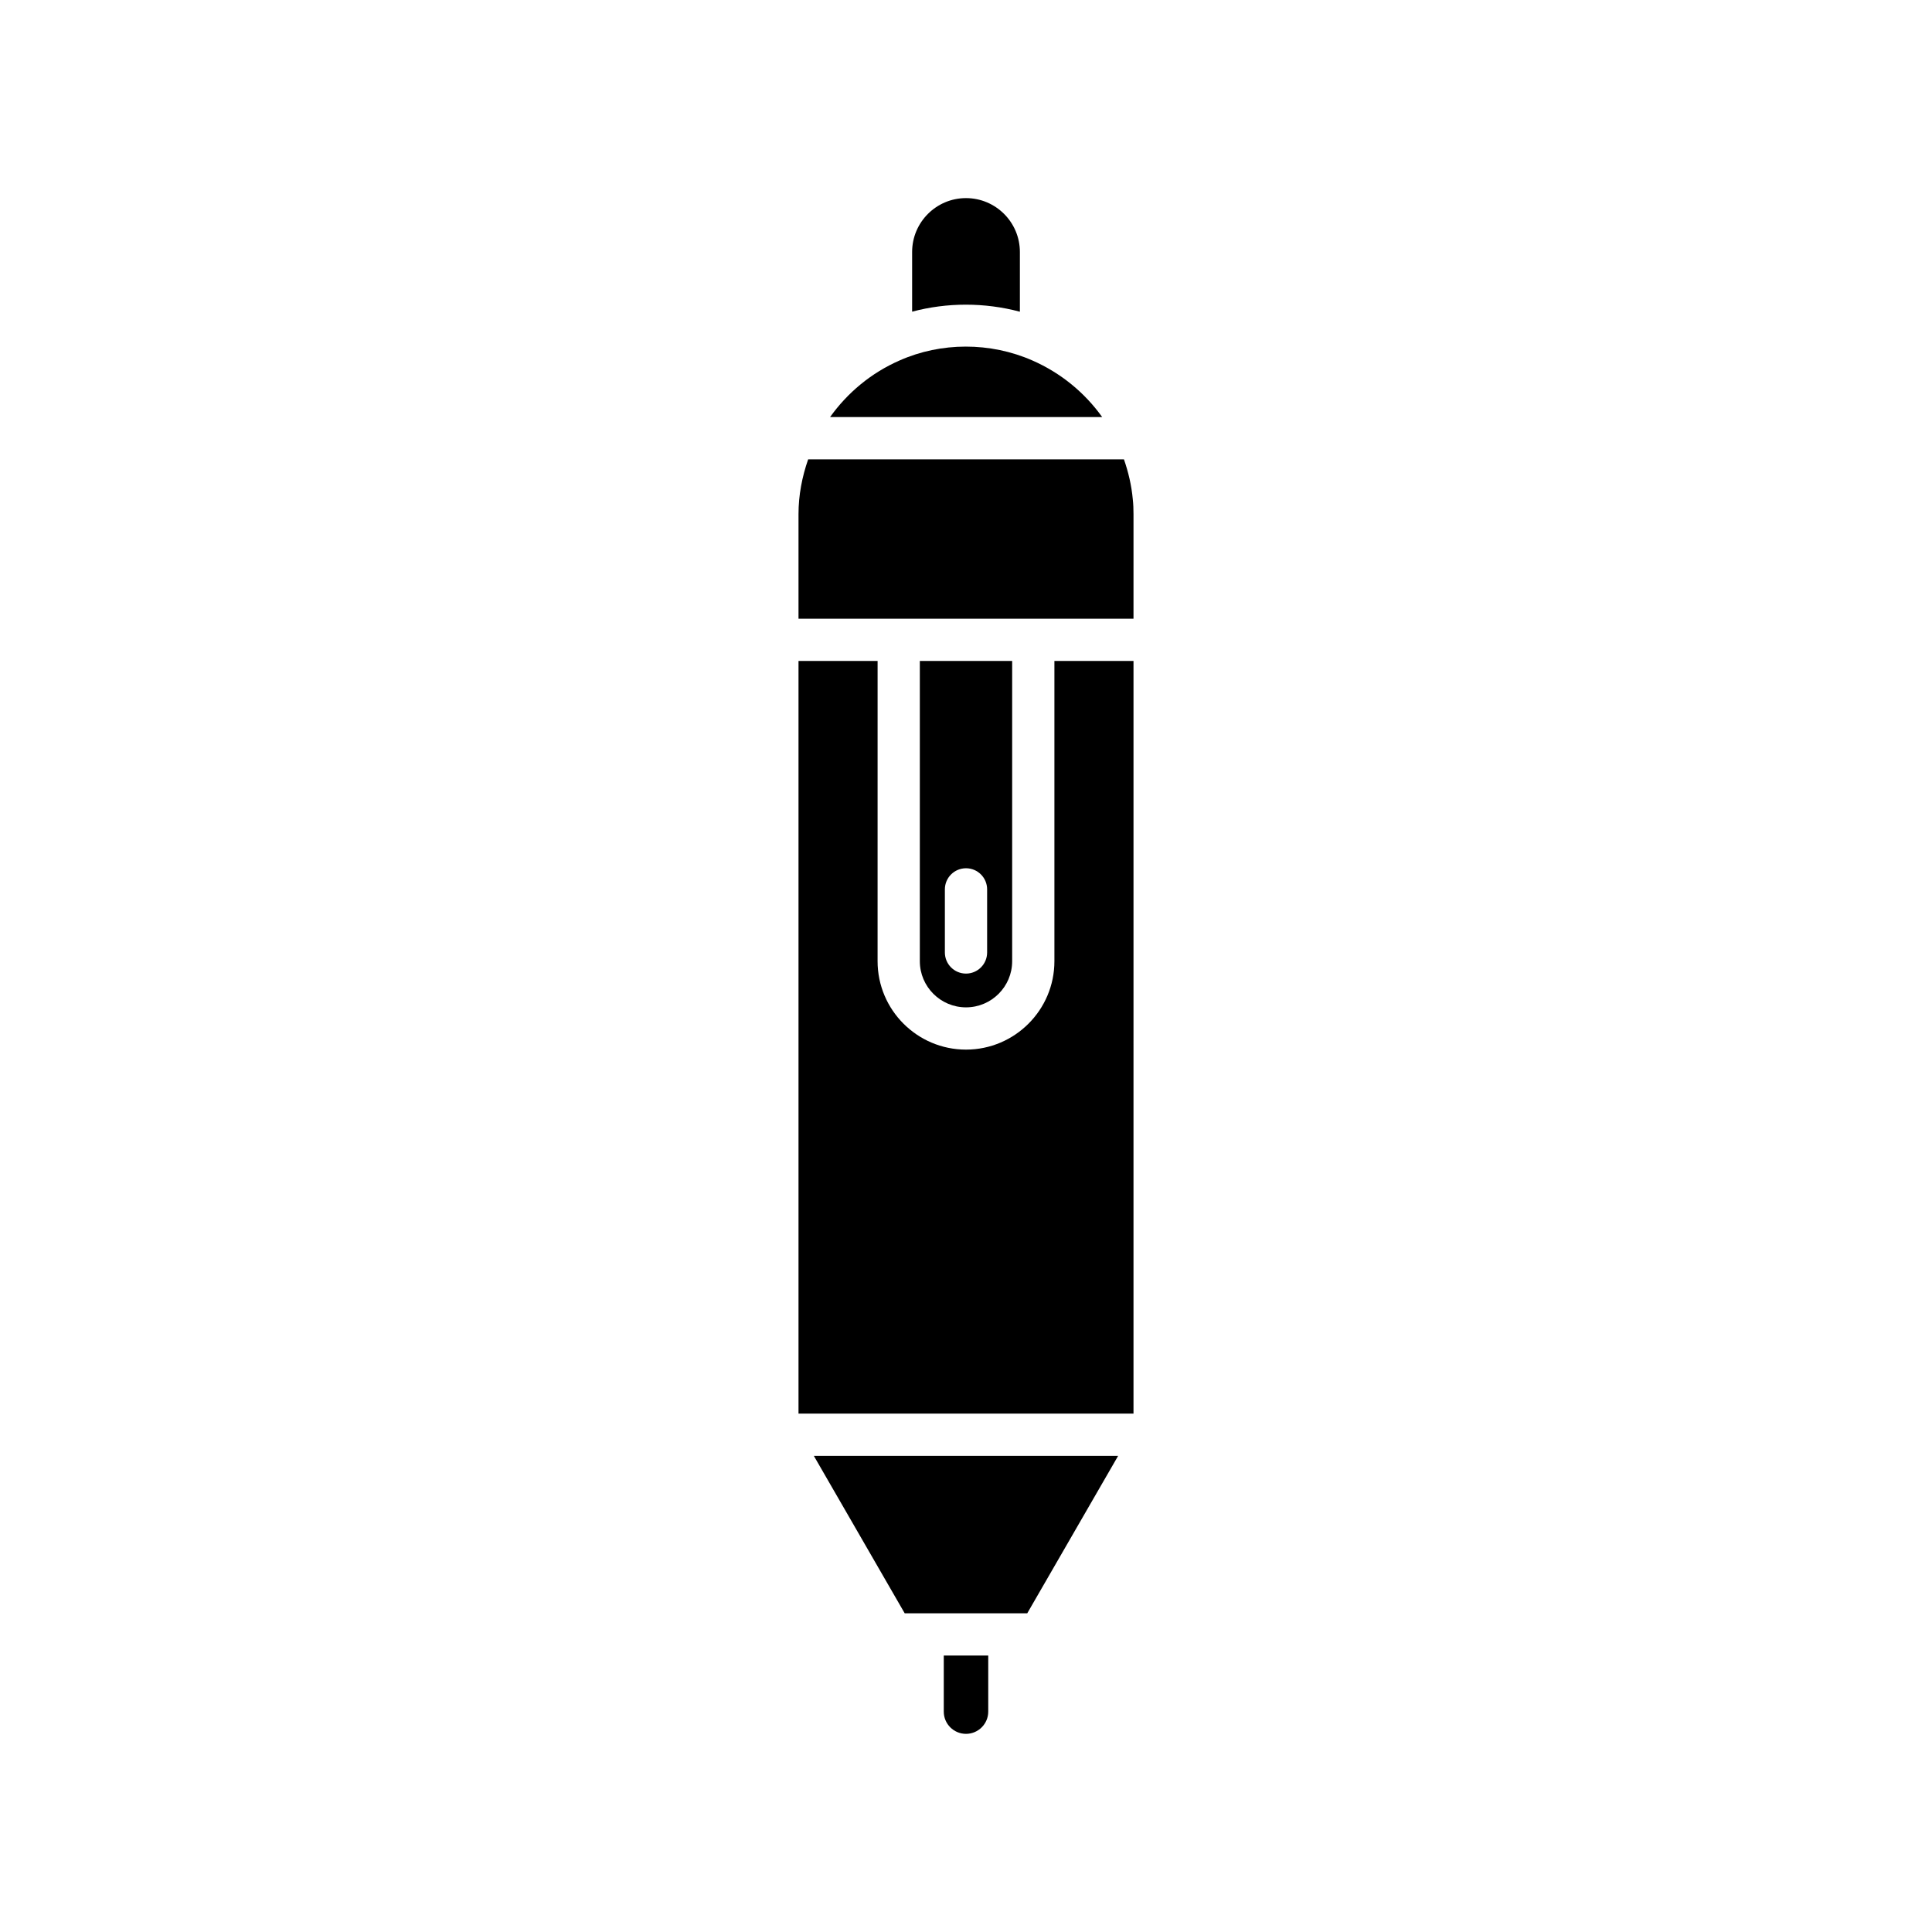 <?xml version="1.0" encoding="UTF-8"?>
<!-- Uploaded to: ICON Repo, www.svgrepo.com, Generator: ICON Repo Mixer Tools -->
<svg fill="#000000" width="800px" height="800px" version="1.1" viewBox="144 144 512 512" xmlns="http://www.w3.org/2000/svg">
 <g>
  <path d="m400 603.49c3.246 0 5.894-2.644 5.894-5.894v-14.855h-11.785v14.855c-0.004 3.254 2.644 5.894 5.891 5.894z"/>
  <path d="m440.32 529.81h-80.648l24.086 41.734h32.473z"/>
  <path d="m414.28 226.61v-15.832c0-7.871-6.406-14.277-14.281-14.277-7.871 0-14.277 6.402-14.277 14.277v15.82c9.262-2.473 19.188-2.484 28.559 0.012z"/>
  <path d="m417.62 239.54c-11.207-4.938-24.246-4.891-35.223-0.012-7.574 3.309-13.824 8.582-18.422 15h72.117c-4.606-6.445-10.926-11.676-18.473-14.988z"/>
  <path d="m444.39 280.26c0-1.352-0.043-2.66-0.191-3.965-0.332-3.66-1.168-7.188-2.344-10.566h-83.684c-1.609 4.609-2.559 9.484-2.559 14.531v27.699h88.777z"/>
  <path d="m444.39 319.16h-20.961v79.566c0 12.922-10.512 23.43-23.43 23.43-12.918 0-23.43-10.508-23.43-23.43l0.004-79.566h-20.961v199.46h88.777z"/>
  <path d="m400 410.96c6.746 0 12.234-5.488 12.234-12.234v-79.566h-24.469v79.566c0 6.746 5.488 12.234 12.234 12.234zm-5.598-31.266c0-3.09 2.504-5.598 5.598-5.598s5.598 2.508 5.598 5.598v16.719c0 3.09-2.504 5.598-5.598 5.598s-5.598-2.508-5.598-5.598z"/>
 </g>
</svg>